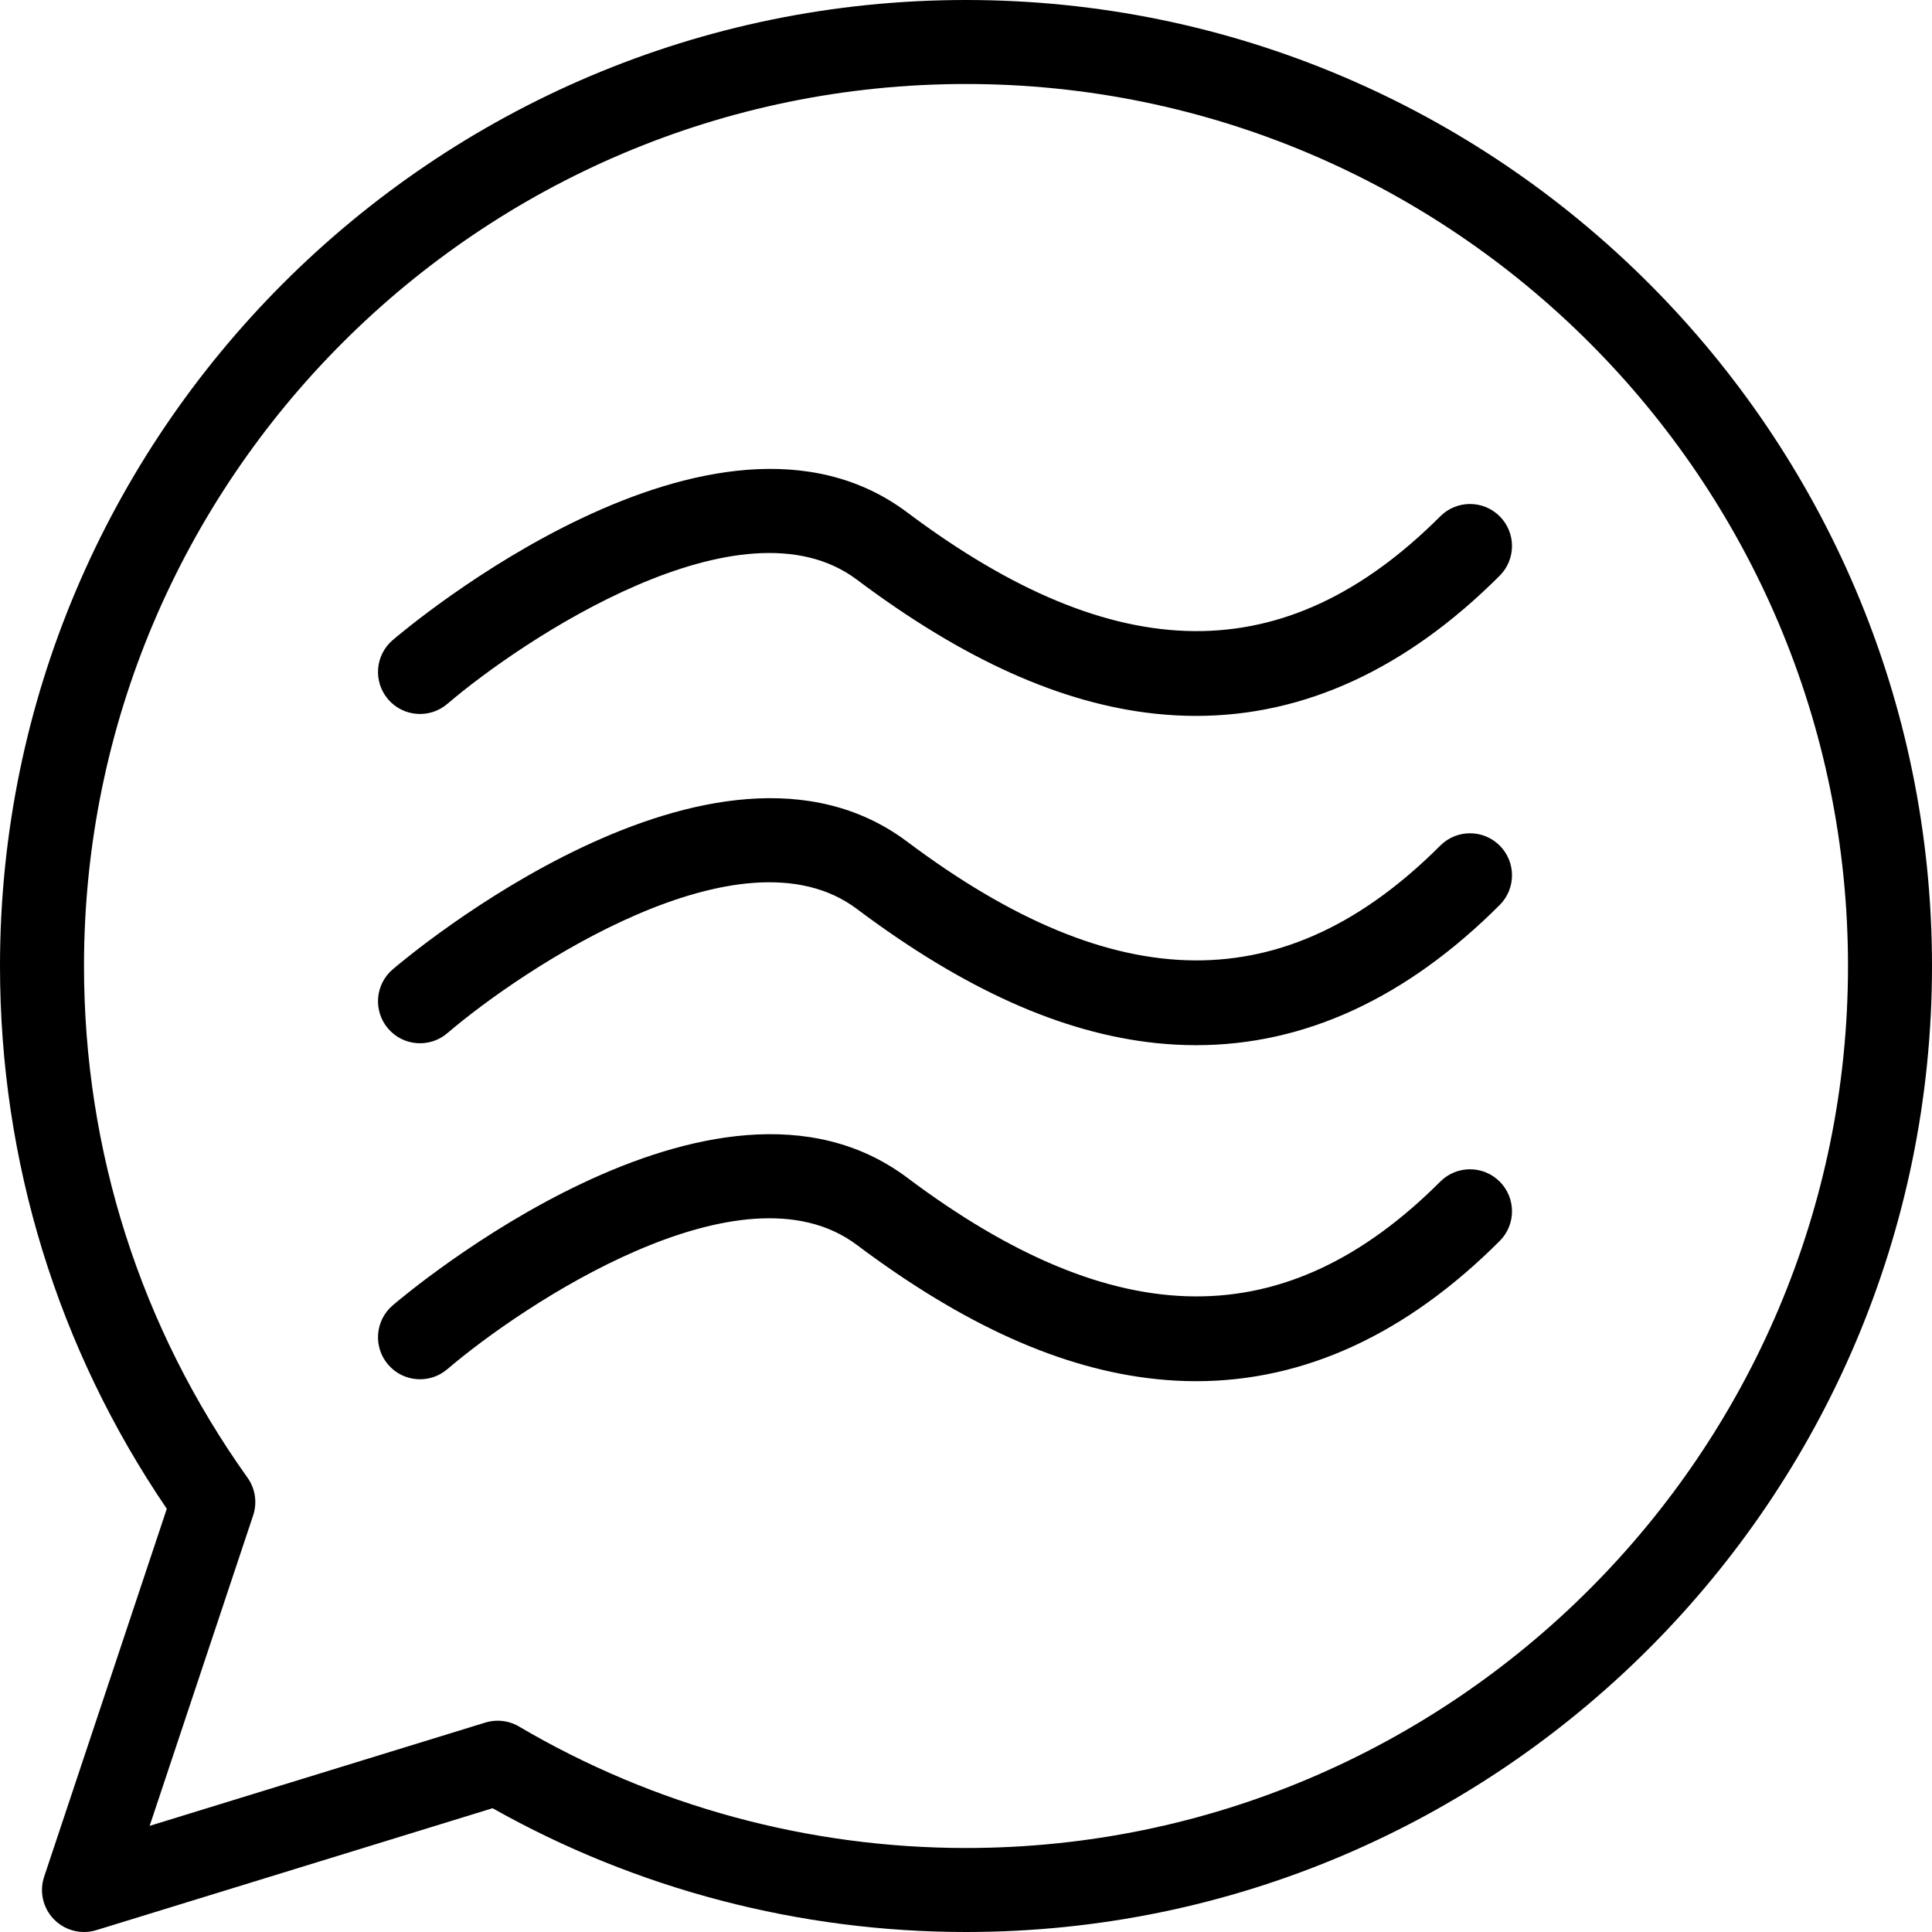 <?xml version="1.0" encoding="iso-8859-1"?>
<!-- Generator: Adobe Illustrator 19.0.0, SVG Export Plug-In . SVG Version: 6.00 Build 0)  -->
<svg version="1.1" id="Layer_1" xmlns="http://www.w3.org/2000/svg" xmlns:xlink="http://www.w3.org/1999/xlink" x="0px" y="0px"
	 viewBox="0 0 512 512" style="enable-background:new 0 0 512 512;" xml:space="preserve">
<g>
	<g>
		<path d="M256,0C114.841,0,0,114.841,0,256c0,51.734,15.265,101.34,44.204,143.843l-32.503,97.508
			c-1.318,3.954-0.315,8.315,2.598,11.296c2.128,2.176,5.011,3.353,7.964,3.353c1.092,0,2.196-0.16,3.272-0.492l105.005-32.31
			C168.683,500.674,211.95,512,256,512c141.159,0,256-114.842,256-256C512,114.841,397.159,0,256,0z M256,489.739
			c-41.741,0-82.701-11.133-118.455-32.193c-1.73-1.019-3.682-1.541-5.65-1.541c-1.099,0-2.202,0.163-3.273,0.492L39.659,483.87
			l27.431-82.288c1.125-3.375,0.568-7.087-1.5-9.984C37.245,351.872,22.261,304.982,22.261,256
			C22.261,127.115,127.115,22.261,256,22.261S489.739,127.115,489.739,256C489.739,384.883,384.885,489.739,256,489.739z"/>
	</g>
</g>
<g>
	<g>
		<path d="M397.436,136.825c-4.348-4.345-11.394-4.345-15.742,0c-40.906,40.905-85.798,40.576-141.277-1.034
			c-51.073-38.307-132.897,30.881-136.356,33.845c-4.666,3.999-5.205,11.019-1.209,15.688c3.996,4.667,11.02,5.211,15.69,1.219
			c19.814-16.938,77.931-55.886,108.519-32.942c28.402,21.302,54.326,32.932,79.251,35.556c3.586,0.378,7.144,0.565,10.678,0.565
			c28.739,0,55.755-12.466,80.446-37.155C401.783,148.219,401.783,141.173,397.436,136.825z"/>
	</g>
</g>
<g>
	<g>
		<path d="M397.436,224.088c-4.348-4.345-11.394-4.345-15.742,0c-40.906,40.905-85.798,40.577-141.277-1.034
			c-51.073-38.308-132.897,30.881-136.356,33.845c-4.666,3.999-5.205,11.019-1.209,15.688c3.996,4.668,11.02,5.211,15.69,1.219
			c19.814-16.938,77.931-55.886,108.519-32.942c28.402,21.302,54.326,32.932,79.251,35.556c3.586,0.378,7.144,0.565,10.678,0.565
			c28.739,0,55.755-12.466,80.446-37.155C401.783,235.482,401.783,228.436,397.436,224.088z"/>
	</g>
</g>
<g>
	<g>
		<path d="M397.436,313.132c-4.348-4.345-11.394-4.345-15.742,0c-40.906,40.906-85.798,40.577-141.277-1.034
			c-51.073-38.307-132.897,30.883-136.356,33.845c-4.666,4-5.205,11.019-1.209,15.688c3.996,4.666,11.02,5.212,15.69,1.22
			c19.814-16.94,77.931-55.891,108.519-32.943c28.402,21.302,54.326,32.932,79.251,35.554c3.586,0.378,7.144,0.568,10.678,0.568
			c28.739,0,55.755-12.467,80.446-37.158C401.783,324.526,401.783,317.48,397.436,313.132z"/>
	</g>
</g>
<g>
</g>
<g>
</g>
<g>
</g>
<g>
</g>
<g>
</g>
<g>
</g>
<g>
</g>
<g>
</g>
<g>
</g>
<g>
</g>
<g>
</g>
<g>
</g>
<g>
</g>
<g>
</g>
<g>
</g>
</svg>
